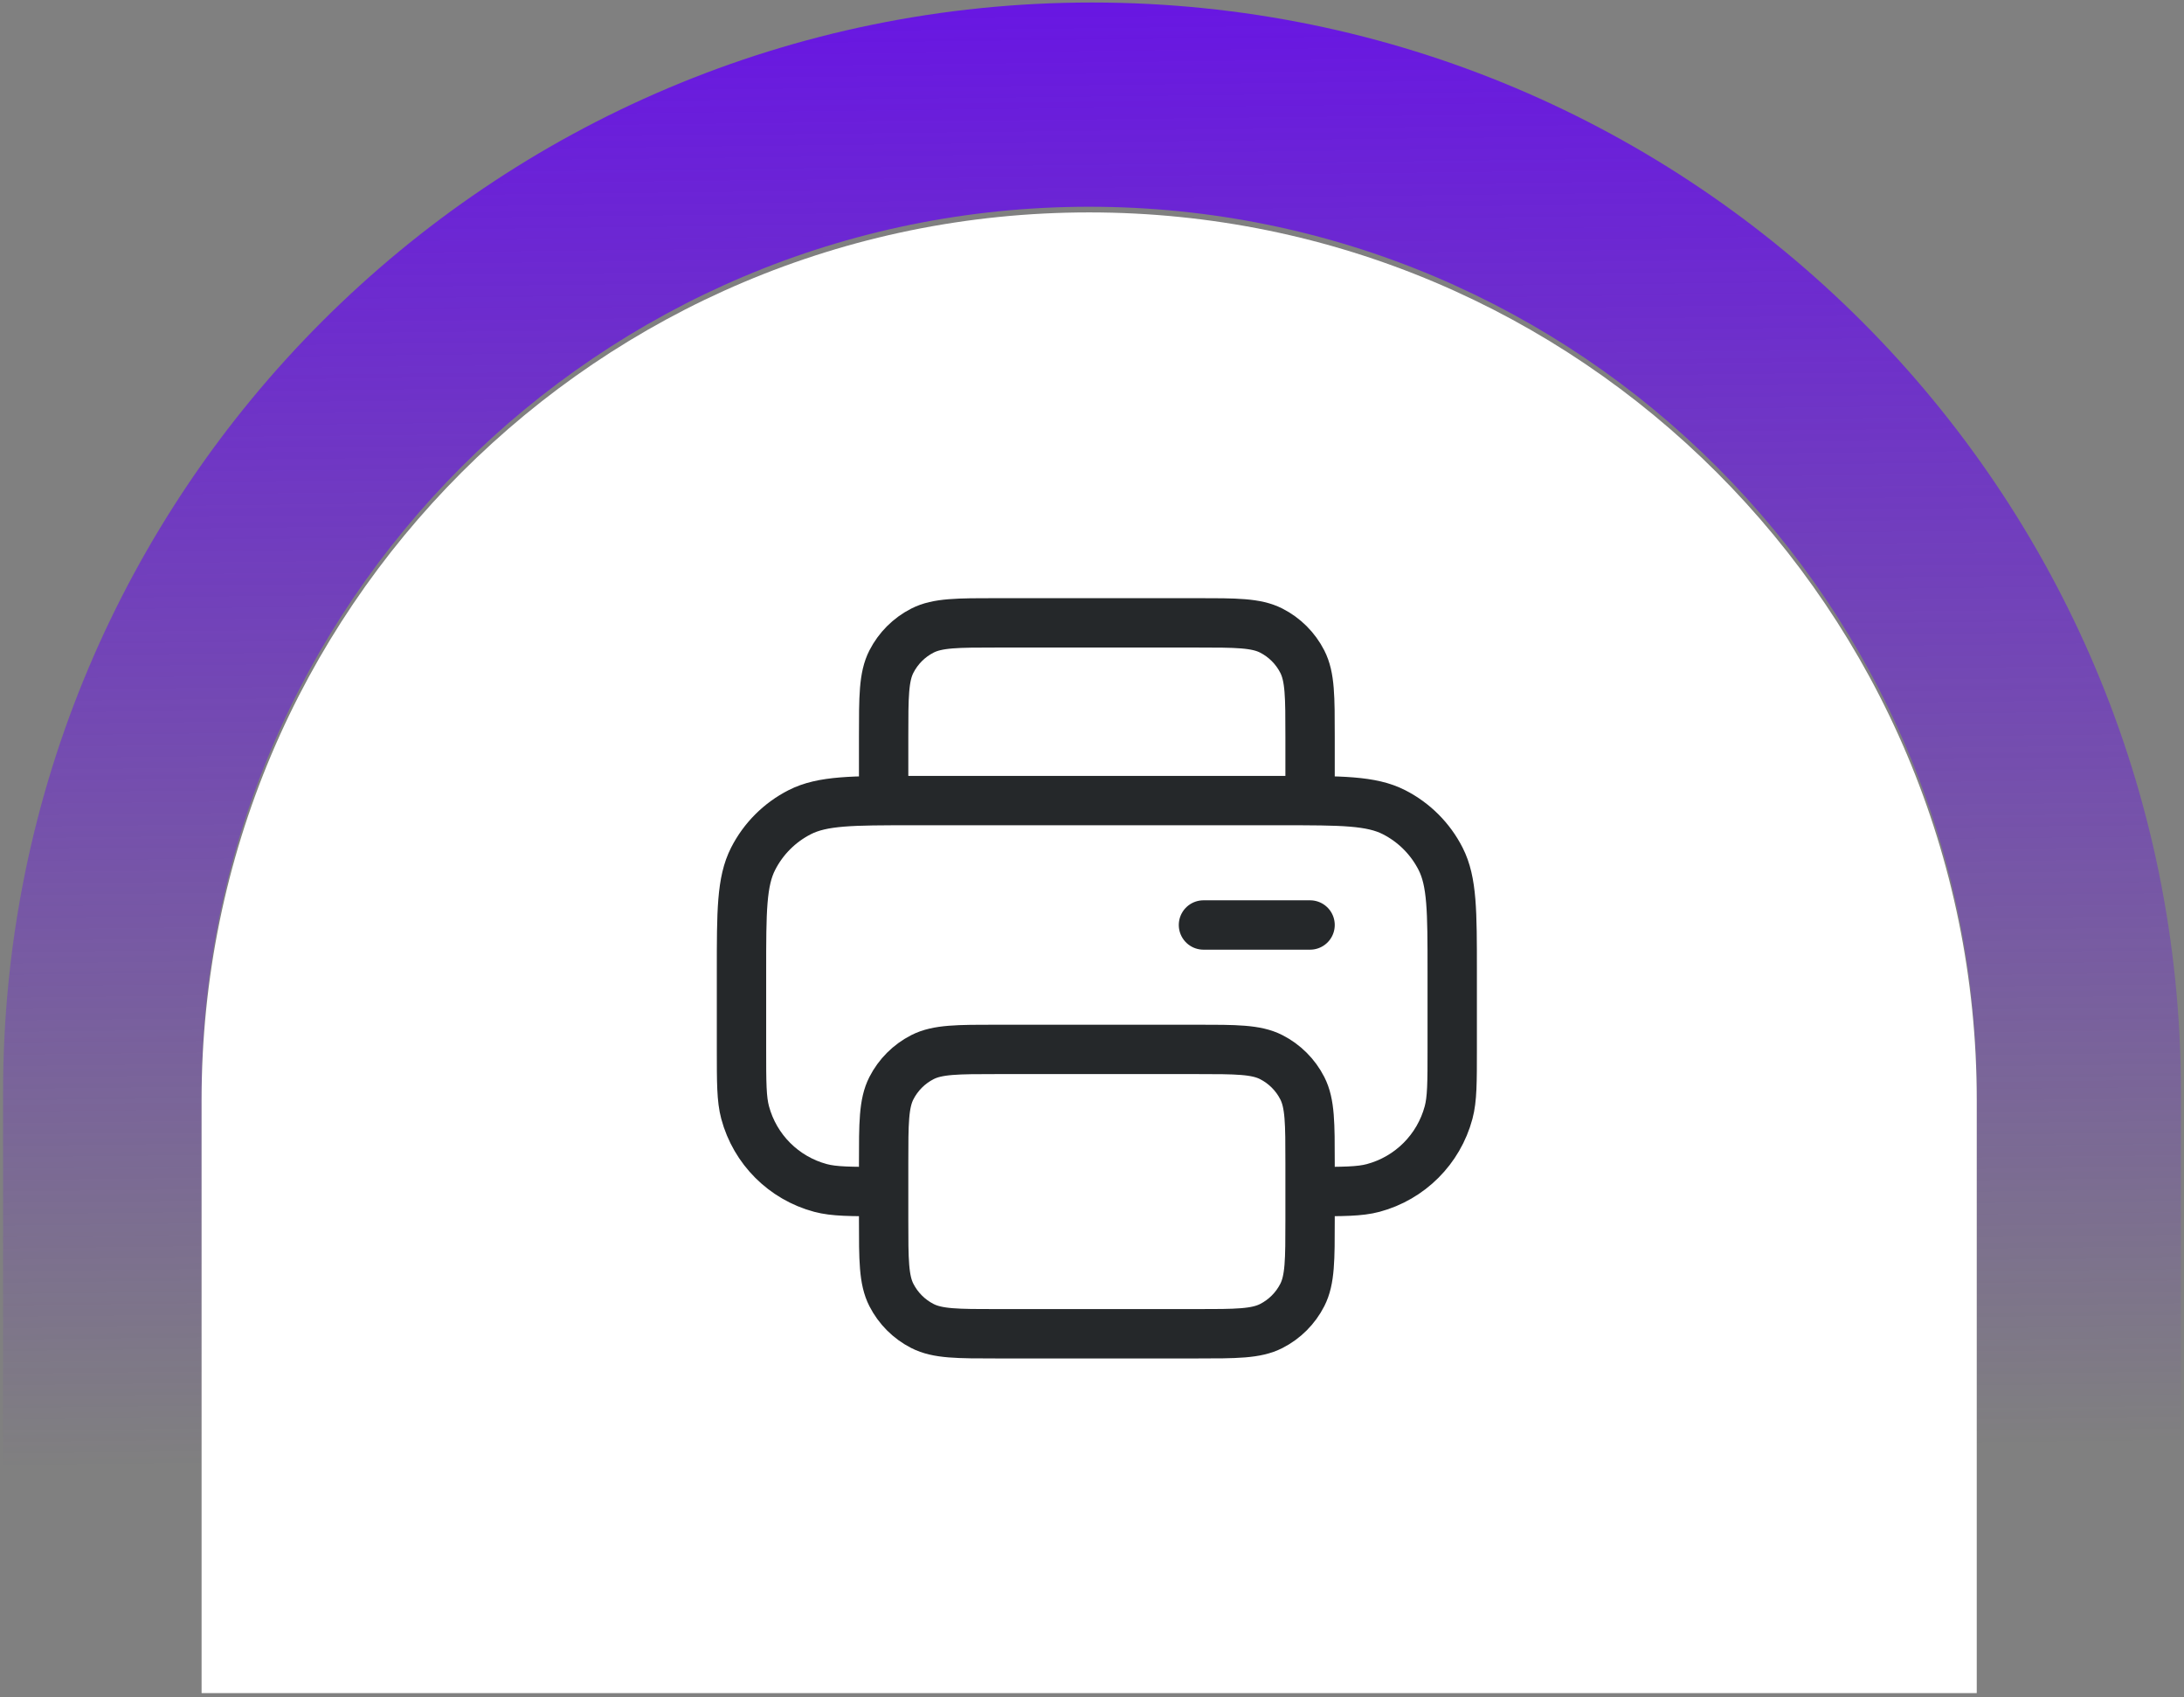 <svg width="354" height="275" viewBox="0 0 354 275" fill="none" xmlns="http://www.w3.org/2000/svg">
<rect x="0" y="0" width="354" height="275" fill="#808080" stroke="none"/>
<path d="M177 0.408C274.478 0.408 353.5 79.43 353.5 176.908V248.611H320.406V177.368C320.406 97.913 255.995 33.502 176.54 33.502C97.085 33.502 32.675 97.913 32.675 177.368V248.611H0.5V176.908C0.5 79.43 79.522 0.408 177 0.408Z" fill="url(#paint0_linear_1718_2262)"/>
<path d="M32.675 178.286C32.675 98.831 97.085 34.42 176.54 34.42V34.42C255.995 34.42 320.406 98.831 320.406 178.286V274.35H32.675V178.286Z" fill="white"/>
<g clip-path="url(#clip0_1718_2262)">
<path d="M212.347 129.728V119.36C212.347 112.908 212.347 109.682 211.091 107.218C209.987 105.05 208.224 103.288 206.057 102.183C203.592 100.928 200.366 100.928 193.915 100.928H161.659C155.207 100.928 151.981 100.928 149.517 102.183C147.349 103.288 145.587 105.05 144.482 107.218C143.227 109.682 143.227 112.908 143.227 119.36V129.728M143.227 193.088C137.87 193.088 135.192 193.088 132.994 192.499C127.031 190.901 122.373 186.243 120.775 180.28C120.187 178.083 120.187 175.404 120.187 170.048V157.376C120.187 147.698 120.187 142.859 122.07 139.163C123.727 135.911 126.37 133.268 129.622 131.611C133.318 129.728 138.157 129.728 147.835 129.728H207.739C217.416 129.728 222.255 129.728 225.952 131.611C229.203 133.268 231.847 135.911 233.503 139.163C235.387 142.859 235.387 147.698 235.387 157.376V170.048C235.387 175.404 235.387 178.083 234.798 180.28C233.2 186.243 228.542 190.901 222.579 192.499C220.382 193.088 217.703 193.088 212.347 193.088M195.067 149.888H212.347M161.659 216.128H193.915C200.366 216.128 203.592 216.128 206.057 214.872C208.224 213.768 209.987 212.005 211.091 209.838C212.347 207.373 212.347 204.148 212.347 197.696V188.48C212.347 182.028 212.347 178.802 211.091 176.338C209.987 174.17 208.224 172.408 206.057 171.303C203.592 170.048 200.366 170.048 193.915 170.048H161.659C155.207 170.048 151.981 170.048 149.517 171.303C147.349 172.408 145.587 174.17 144.482 176.338C143.227 178.802 143.227 182.028 143.227 188.48V197.696C143.227 204.148 143.227 207.373 144.482 209.838C145.587 212.005 147.349 213.768 149.517 214.872C151.981 216.128 155.207 216.128 161.659 216.128Z" stroke="#25282A" stroke-width="8" stroke-linecap="round" stroke-linejoin="round"/>
</g>
<defs>
<linearGradient id="paint0_linear_1718_2262" x1="177" y1="0.408" x2="179.699" y2="235.792" gradientUnits="userSpaceOnUse">
<stop stop-color="#6816E2"/>
<stop offset="1" stop-color="#6816E2" stop-opacity="0"/>
</linearGradient>
<clipPath id="clip0_1718_2262">
<rect width="138.187" height="138.103" fill="white" transform="translate(108.652 89.255)"/>
</clipPath>
</defs>
</svg>
